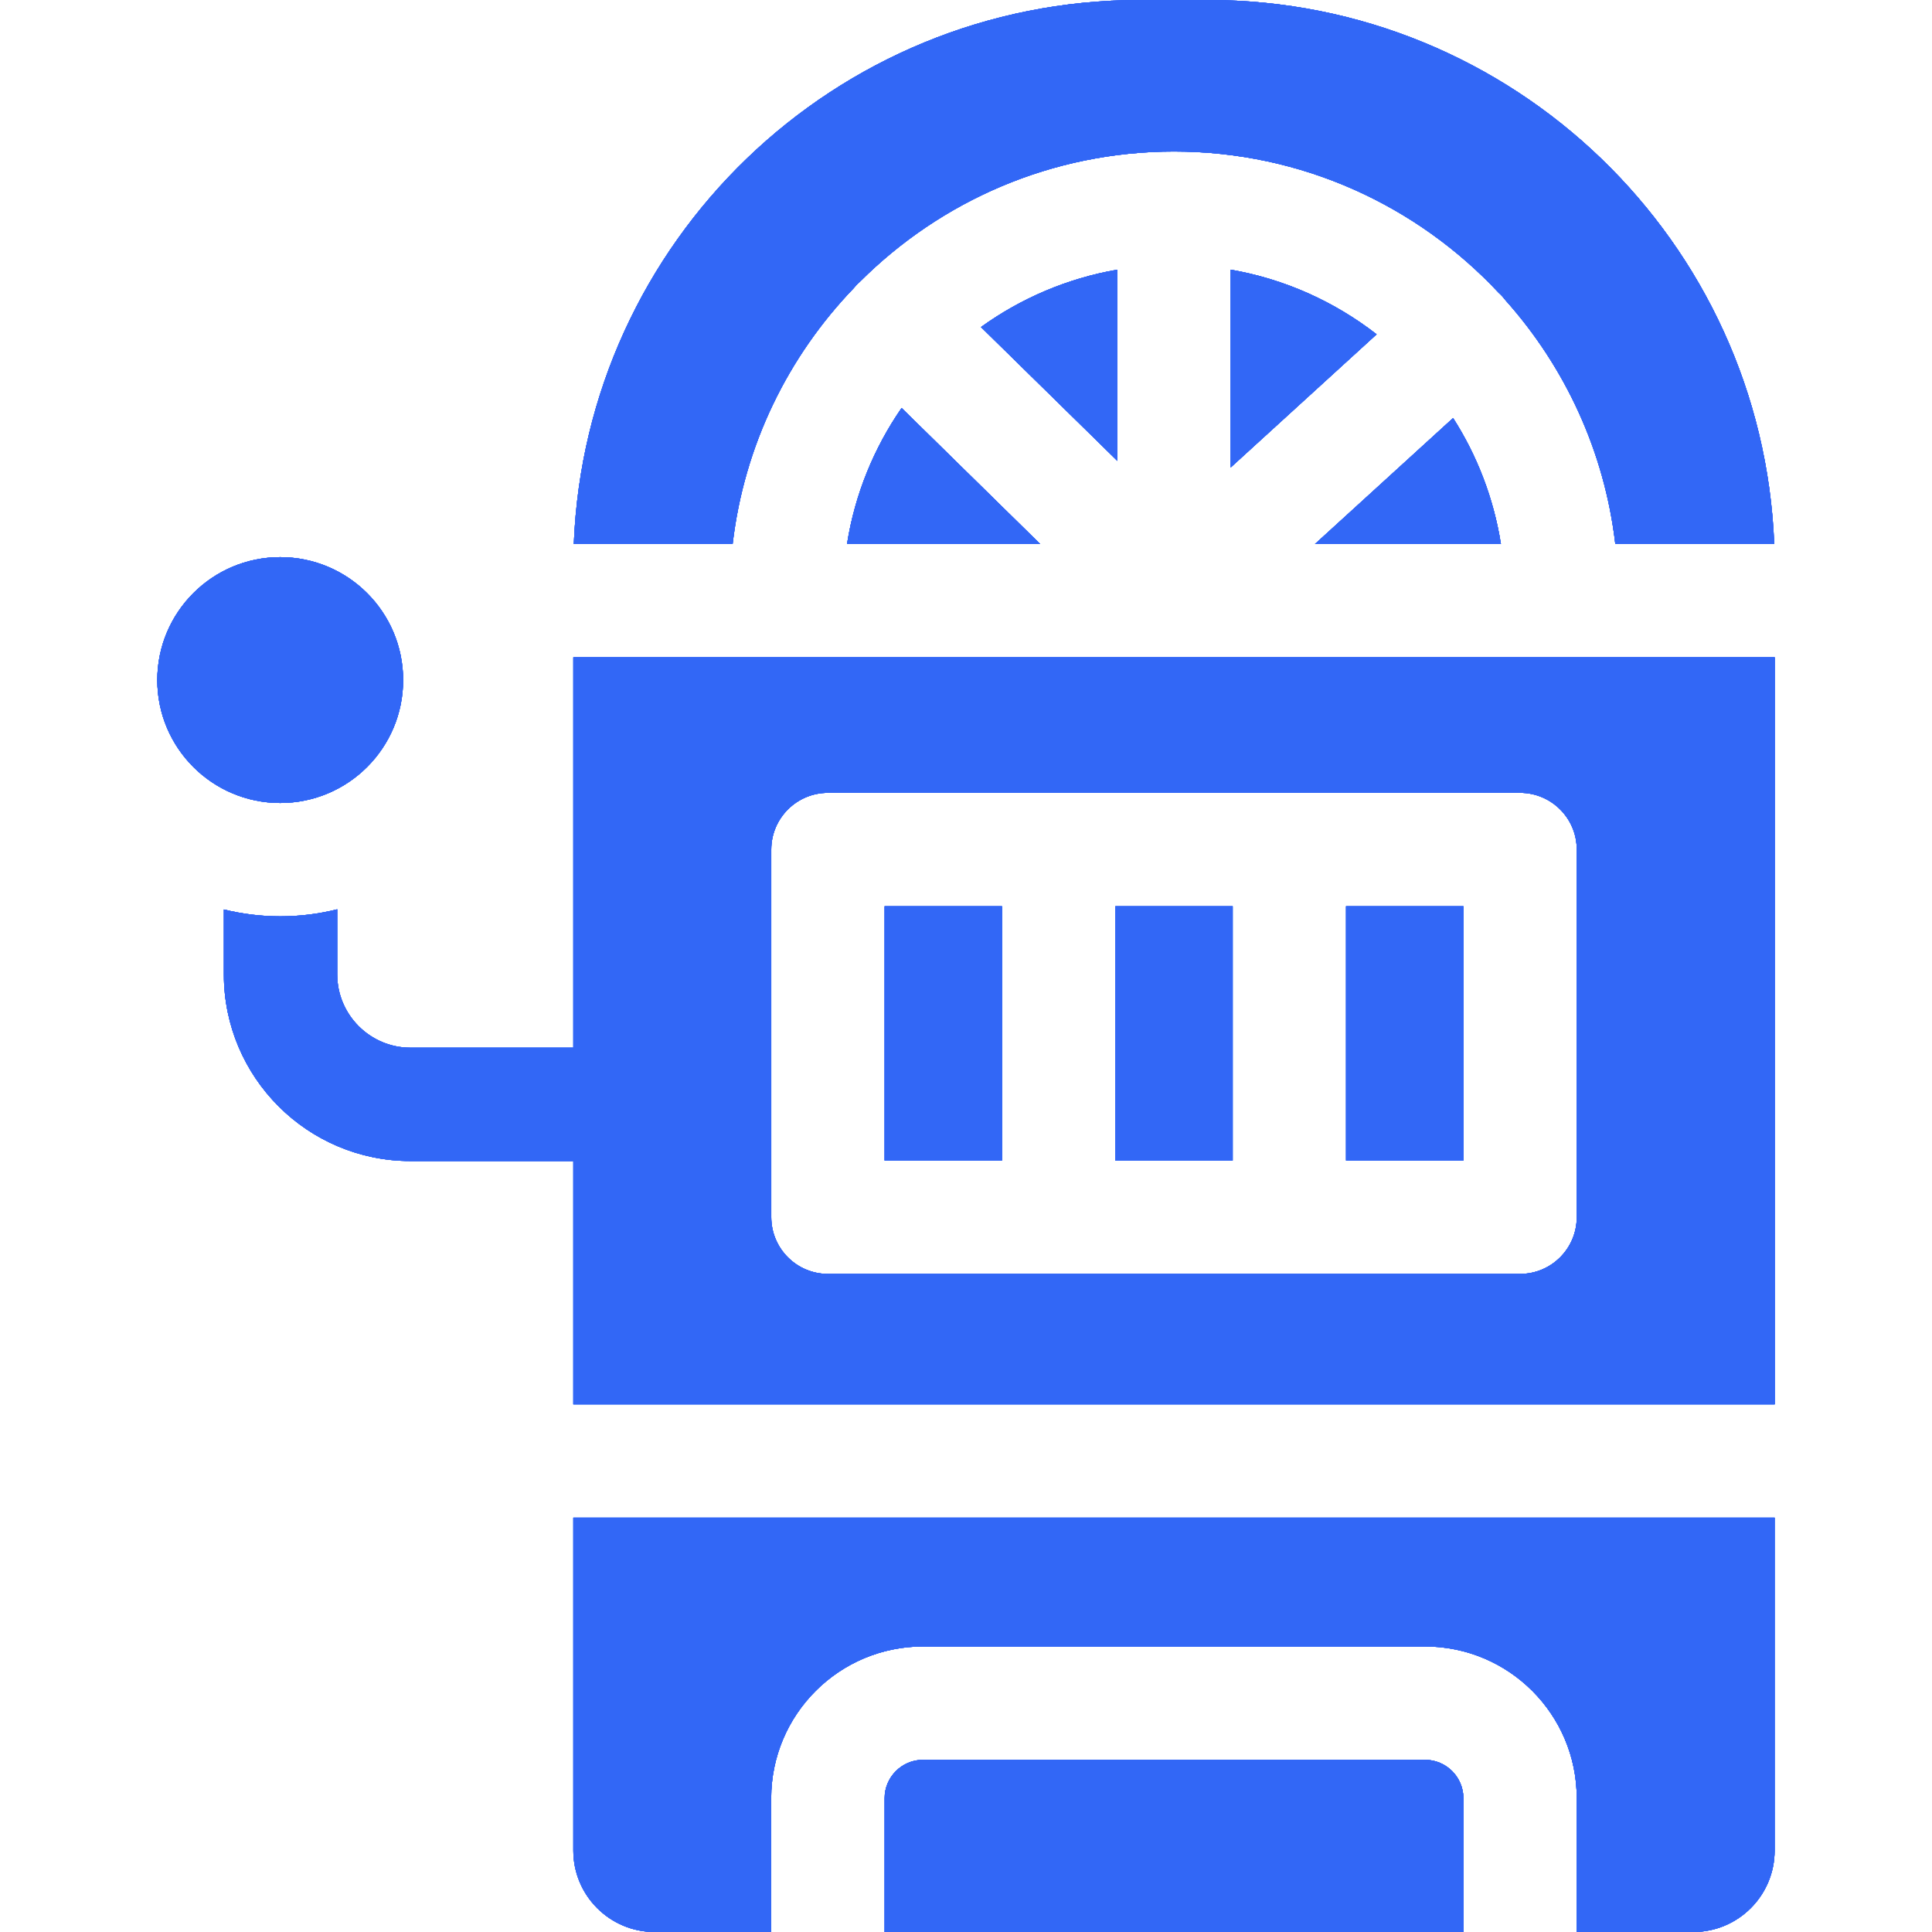 <svg xmlns="http://www.w3.org/2000/svg" width="24" height="24" viewBox="0 0 24 24" fill="none">
<g clip-path="url(#clip0_23_735)">
<path d="M10.522 6.758H12.922L11.2 5.068C10.857 5.564 10.62 6.138 10.522 6.758Z" fill="#3267F6"/>
<path d="M10.522 6.758H12.922L11.2 5.068C10.857 5.564 10.62 6.138 10.522 6.758Z" fill="#3267F6"/>
<path d="M10.522 6.758H12.922L11.2 5.068C10.857 5.564 10.62 6.138 10.522 6.758Z" fill="#3267F6"/>
<path d="M10.522 6.758H12.922L11.2 5.068C10.857 5.564 10.62 6.138 10.522 6.758Z" fill="#3267F6"/>
<path d="M10.522 6.758H12.922L11.2 5.068C10.857 5.564 10.62 6.138 10.522 6.758Z" fill="#3267F6"/>
<path d="M16.721 11.258H18.179V14.416H16.721V11.258Z" fill="#3267F6"/>
<path d="M16.721 11.258H18.179V14.416H16.721V11.258Z" fill="#3267F6"/>
<path d="M16.721 11.258H18.179V14.416H16.721V11.258Z" fill="#3267F6"/>
<path d="M16.721 11.258H18.179V14.416H16.721V11.258Z" fill="#3267F6"/>
<path d="M16.721 11.258H18.179V14.416H16.721V11.258Z" fill="#3267F6"/>
<path d="M3.481 9.975C4.325 9.975 5.008 9.291 5.008 8.448C5.008 7.605 4.325 6.921 3.481 6.921C2.638 6.921 1.954 7.605 1.954 8.448C1.954 9.291 2.638 9.975 3.481 9.975Z" fill="#3267F6"/>
<path d="M3.481 9.975C4.325 9.975 5.008 9.291 5.008 8.448C5.008 7.605 4.325 6.921 3.481 6.921C2.638 6.921 1.954 7.605 1.954 8.448C1.954 9.291 2.638 9.975 3.481 9.975Z" fill="#3267F6"/>
<path d="M3.481 9.975C4.325 9.975 5.008 9.291 5.008 8.448C5.008 7.605 4.325 6.921 3.481 6.921C2.638 6.921 1.954 7.605 1.954 8.448C1.954 9.291 2.638 9.975 3.481 9.975Z" fill="#3267F6"/>
<path d="M3.481 9.975C4.325 9.975 5.008 9.291 5.008 8.448C5.008 7.605 4.325 6.921 3.481 6.921C2.638 6.921 1.954 7.605 1.954 8.448C1.954 9.291 2.638 9.975 3.481 9.975Z" fill="#3267F6"/>
<path d="M3.481 9.975C4.325 9.975 5.008 9.291 5.008 8.448C5.008 7.605 4.325 6.921 3.481 6.921C2.638 6.921 1.954 7.605 1.954 8.448C1.954 9.291 2.638 9.975 3.481 9.975Z" fill="#3267F6"/>
<path d="M13.88 3.35C13.256 3.458 12.68 3.707 12.186 4.063L13.88 5.725V3.35Z" fill="#3267F6"/>
<path d="M13.88 3.35C13.256 3.458 12.68 3.707 12.186 4.063L13.88 5.725V3.35Z" fill="#3267F6"/>
<path d="M13.88 3.35C13.256 3.458 12.68 3.707 12.186 4.063L13.88 5.725V3.35Z" fill="#3267F6"/>
<path d="M13.88 3.35C13.256 3.458 12.68 3.707 12.186 4.063L13.88 5.725V3.35Z" fill="#3267F6"/>
<path d="M13.88 3.35C13.256 3.458 12.68 3.707 12.186 4.063L13.88 5.725V3.35Z" fill="#3267F6"/>
<path d="M9.101 6.758C9.244 5.532 9.79 4.428 10.603 3.582C10.616 3.566 10.629 3.551 10.643 3.536C10.657 3.522 10.671 3.51 10.685 3.497C11.685 2.499 13.063 1.882 14.584 1.882C16.174 1.882 17.608 2.557 18.617 3.637C18.633 3.651 18.648 3.666 18.663 3.682C18.677 3.698 18.69 3.714 18.703 3.731C19.439 4.556 19.931 5.603 20.066 6.758H22.04C21.893 3.001 18.801 0 15.009 0H14.159C10.366 0 7.275 3.001 7.128 6.758H9.101Z" fill="#3267F6"/>
<path d="M9.101 6.758C9.244 5.532 9.79 4.428 10.603 3.582C10.616 3.566 10.629 3.551 10.643 3.536C10.657 3.522 10.671 3.51 10.685 3.497C11.685 2.499 13.063 1.882 14.584 1.882C16.174 1.882 17.608 2.557 18.617 3.637C18.633 3.651 18.648 3.666 18.663 3.682C18.677 3.698 18.69 3.714 18.703 3.731C19.439 4.556 19.931 5.603 20.066 6.758H22.04C21.893 3.001 18.801 0 15.009 0H14.159C10.366 0 7.275 3.001 7.128 6.758H9.101Z" fill="#3267F6"/>
<path d="M9.101 6.758C9.244 5.532 9.79 4.428 10.603 3.582C10.616 3.566 10.629 3.551 10.643 3.536C10.657 3.522 10.671 3.51 10.685 3.497C11.685 2.499 13.063 1.882 14.584 1.882C16.174 1.882 17.608 2.557 18.617 3.637C18.633 3.651 18.648 3.666 18.663 3.682C18.677 3.698 18.69 3.714 18.703 3.731C19.439 4.556 19.931 5.603 20.066 6.758H22.04C21.893 3.001 18.801 0 15.009 0H14.159C10.366 0 7.275 3.001 7.128 6.758H9.101Z" fill="#3267F6"/>
<path d="M9.101 6.758C9.244 5.532 9.79 4.428 10.603 3.582C10.616 3.566 10.629 3.551 10.643 3.536C10.657 3.522 10.671 3.51 10.685 3.497C11.685 2.499 13.063 1.882 14.584 1.882C16.174 1.882 17.608 2.557 18.617 3.637C18.633 3.651 18.648 3.666 18.663 3.682C18.677 3.698 18.69 3.714 18.703 3.731C19.439 4.556 19.931 5.603 20.066 6.758H22.04C21.893 3.001 18.801 0 15.009 0H14.159C10.366 0 7.275 3.001 7.128 6.758H9.101Z" fill="#3267F6"/>
<path d="M9.101 6.758C9.244 5.532 9.79 4.428 10.603 3.582C10.616 3.566 10.629 3.551 10.643 3.536C10.657 3.522 10.671 3.51 10.685 3.497C11.685 2.499 13.063 1.882 14.584 1.882C16.174 1.882 17.608 2.557 18.617 3.637C18.633 3.651 18.648 3.666 18.663 3.682C18.677 3.698 18.69 3.714 18.703 3.731C19.439 4.556 19.931 5.603 20.066 6.758H22.04C21.893 3.001 18.801 0 15.009 0H14.159C10.366 0 7.275 3.001 7.128 6.758H9.101Z" fill="#3267F6"/>
<path d="M18.051 5.193L16.335 6.758H18.645C18.555 6.189 18.349 5.659 18.051 5.193Z" fill="#3267F6"/>
<path d="M18.051 5.193L16.335 6.758H18.645C18.555 6.189 18.349 5.659 18.051 5.193Z" fill="#3267F6"/>
<path d="M18.051 5.193L16.335 6.758H18.645C18.555 6.189 18.349 5.659 18.051 5.193Z" fill="#3267F6"/>
<path d="M18.051 5.193L16.335 6.758H18.645C18.555 6.189 18.349 5.659 18.051 5.193Z" fill="#3267F6"/>
<path d="M18.051 5.193L16.335 6.758H18.645C18.555 6.189 18.349 5.659 18.051 5.193Z" fill="#3267F6"/>
<path d="M15.288 5.807L17.101 4.153C16.581 3.749 15.963 3.467 15.288 3.35V5.807Z" fill="#3267F6"/>
<path d="M15.288 5.807L17.101 4.153C16.581 3.749 15.963 3.467 15.288 3.35V5.807Z" fill="#3267F6"/>
<path d="M15.288 5.807L17.101 4.153C16.581 3.749 15.963 3.467 15.288 3.35V5.807Z" fill="#3267F6"/>
<path d="M15.288 5.807L17.101 4.153C16.581 3.749 15.963 3.467 15.288 3.35V5.807Z" fill="#3267F6"/>
<path d="M15.288 5.807L17.101 4.153C16.581 3.749 15.963 3.467 15.288 3.35V5.807Z" fill="#3267F6"/>
<path d="M17.702 21.861H11.466C11.203 21.861 10.989 22.075 10.989 22.338V24H18.179V22.338C18.179 22.075 17.965 21.861 17.702 21.861Z" fill="#3267F6"/>
<path d="M17.702 21.861H11.466C11.203 21.861 10.989 22.075 10.989 22.338V24H18.179V22.338C18.179 22.075 17.965 21.861 17.702 21.861Z" fill="#3267F6"/>
<path d="M17.702 21.861H11.466C11.203 21.861 10.989 22.075 10.989 22.338V24H18.179V22.338C18.179 22.075 17.965 21.861 17.702 21.861Z" fill="#3267F6"/>
<path d="M17.702 21.861H11.466C11.203 21.861 10.989 22.075 10.989 22.338V24H18.179V22.338C18.179 22.075 17.965 21.861 17.702 21.861Z" fill="#3267F6"/>
<path d="M17.702 21.861H11.466C11.203 21.861 10.989 22.075 10.989 22.338V24H18.179V22.338C18.179 22.075 17.965 21.861 17.702 21.861Z" fill="#3267F6"/>
<path d="M7.122 18.853V22.988C7.122 23.547 7.575 24 8.134 24H9.58V22.338C9.58 21.297 10.425 20.453 11.466 20.453H17.702C18.743 20.453 19.587 21.297 19.587 22.338V24H21.033C21.592 24 22.045 23.547 22.045 22.988V18.853H7.122V18.853Z" fill="#3267F6"/>
<path d="M7.122 18.853V22.988C7.122 23.547 7.575 24 8.134 24H9.58V22.338C9.58 21.297 10.425 20.453 11.466 20.453H17.702C18.743 20.453 19.587 21.297 19.587 22.338V24H21.033C21.592 24 22.045 23.547 22.045 22.988V18.853H7.122V18.853Z" fill="#3267F6"/>
<path d="M7.122 18.853V22.988C7.122 23.547 7.575 24 8.134 24H9.58V22.338C9.58 21.297 10.425 20.453 11.466 20.453H17.702C18.743 20.453 19.587 21.297 19.587 22.338V24H21.033C21.592 24 22.045 23.547 22.045 22.988V18.853H7.122V18.853Z" fill="#3267F6"/>
<path d="M7.122 18.853V22.988C7.122 23.547 7.575 24 8.134 24H9.58V22.338C9.58 21.297 10.425 20.453 11.466 20.453H17.702C18.743 20.453 19.587 21.297 19.587 22.338V24H21.033C21.592 24 22.045 23.547 22.045 22.988V18.853H7.122V18.853Z" fill="#3267F6"/>
<path d="M7.122 18.853V22.988C7.122 23.547 7.575 24 8.134 24H9.58V22.338C9.58 21.297 10.425 20.453 11.466 20.453H17.702C18.743 20.453 19.587 21.297 19.587 22.338V24H21.033C21.592 24 22.045 23.547 22.045 22.988V18.853H7.122V18.853Z" fill="#3267F6"/>
<path d="M7.122 17.445H22.046V8.166H7.122V13.015H5.1C4.598 13.015 4.189 12.607 4.189 12.105V11.296C3.962 11.353 3.725 11.383 3.481 11.383C3.24 11.383 3.006 11.353 2.781 11.298V12.105C2.781 13.383 3.821 14.423 5.1 14.423H7.122V17.445ZM9.581 10.553C9.581 10.165 9.896 9.849 10.285 9.849H18.883C19.272 9.849 19.587 10.165 19.587 10.553V15.12C19.587 15.509 19.272 15.825 18.883 15.825H10.285C9.896 15.825 9.581 15.509 9.581 15.12V10.553Z" fill="#3267F6"/>
<path d="M7.122 17.445H22.046V8.166H7.122V13.015H5.1C4.598 13.015 4.189 12.607 4.189 12.105V11.296C3.962 11.353 3.725 11.383 3.481 11.383C3.24 11.383 3.006 11.353 2.781 11.298V12.105C2.781 13.383 3.821 14.423 5.1 14.423H7.122V17.445ZM9.581 10.553C9.581 10.165 9.896 9.849 10.285 9.849H18.883C19.272 9.849 19.587 10.165 19.587 10.553V15.12C19.587 15.509 19.272 15.825 18.883 15.825H10.285C9.896 15.825 9.581 15.509 9.581 15.12V10.553Z" fill="#3267F6"/>
<path d="M7.122 17.445H22.046V8.166H7.122V13.015H5.1C4.598 13.015 4.189 12.607 4.189 12.105V11.296C3.962 11.353 3.725 11.383 3.481 11.383C3.24 11.383 3.006 11.353 2.781 11.298V12.105C2.781 13.383 3.821 14.423 5.1 14.423H7.122V17.445ZM9.581 10.553C9.581 10.165 9.896 9.849 10.285 9.849H18.883C19.272 9.849 19.587 10.165 19.587 10.553V15.12C19.587 15.509 19.272 15.825 18.883 15.825H10.285C9.896 15.825 9.581 15.509 9.581 15.12V10.553Z" fill="#3267F6"/>
<path d="M7.122 17.445H22.046V8.166H7.122V13.015H5.1C4.598 13.015 4.189 12.607 4.189 12.105V11.296C3.962 11.353 3.725 11.383 3.481 11.383C3.24 11.383 3.006 11.353 2.781 11.298V12.105C2.781 13.383 3.821 14.423 5.1 14.423H7.122V17.445ZM9.581 10.553C9.581 10.165 9.896 9.849 10.285 9.849H18.883C19.272 9.849 19.587 10.165 19.587 10.553V15.12C19.587 15.509 19.272 15.825 18.883 15.825H10.285C9.896 15.825 9.581 15.509 9.581 15.12V10.553Z" fill="#3267F6"/>
<path d="M7.122 17.445H22.046V8.166H7.122V13.015H5.1C4.598 13.015 4.189 12.607 4.189 12.105V11.296C3.962 11.353 3.725 11.383 3.481 11.383C3.24 11.383 3.006 11.353 2.781 11.298V12.105C2.781 13.383 3.821 14.423 5.1 14.423H7.122V17.445ZM9.581 10.553C9.581 10.165 9.896 9.849 10.285 9.849H18.883C19.272 9.849 19.587 10.165 19.587 10.553V15.12C19.587 15.509 19.272 15.825 18.883 15.825H10.285C9.896 15.825 9.581 15.509 9.581 15.12V10.553Z" fill="#3267F6"/>
<path d="M13.855 11.258H15.313V14.416H13.855V11.258Z" fill="#3267F6"/>
<path d="M13.855 11.258H15.313V14.416H13.855V11.258Z" fill="#3267F6"/>
<path d="M13.855 11.258H15.313V14.416H13.855V11.258Z" fill="#3267F6"/>
<path d="M13.855 11.258H15.313V14.416H13.855V11.258Z" fill="#3267F6"/>
<path d="M13.855 11.258H15.313V14.416H13.855V11.258Z" fill="#3267F6"/>
<path d="M10.989 11.258H12.447V14.416H10.989V11.258Z" fill="#3267F6"/>
<path d="M10.989 11.258H12.447V14.416H10.989V11.258Z" fill="#3267F6"/>
<path d="M10.989 11.258H12.447V14.416H10.989V11.258Z" fill="#3267F6"/>
<path d="M10.989 11.258H12.447V14.416H10.989V11.258Z" fill="#3267F6"/>
<path d="M10.989 11.258H12.447V14.416H10.989V11.258Z" fill="#3267F6"/>
</g>
<defs>
<clipPath id="clip0_23_735">
<rect width="24" height="24" fill="white"/>
</clipPath>
</defs>
</svg>